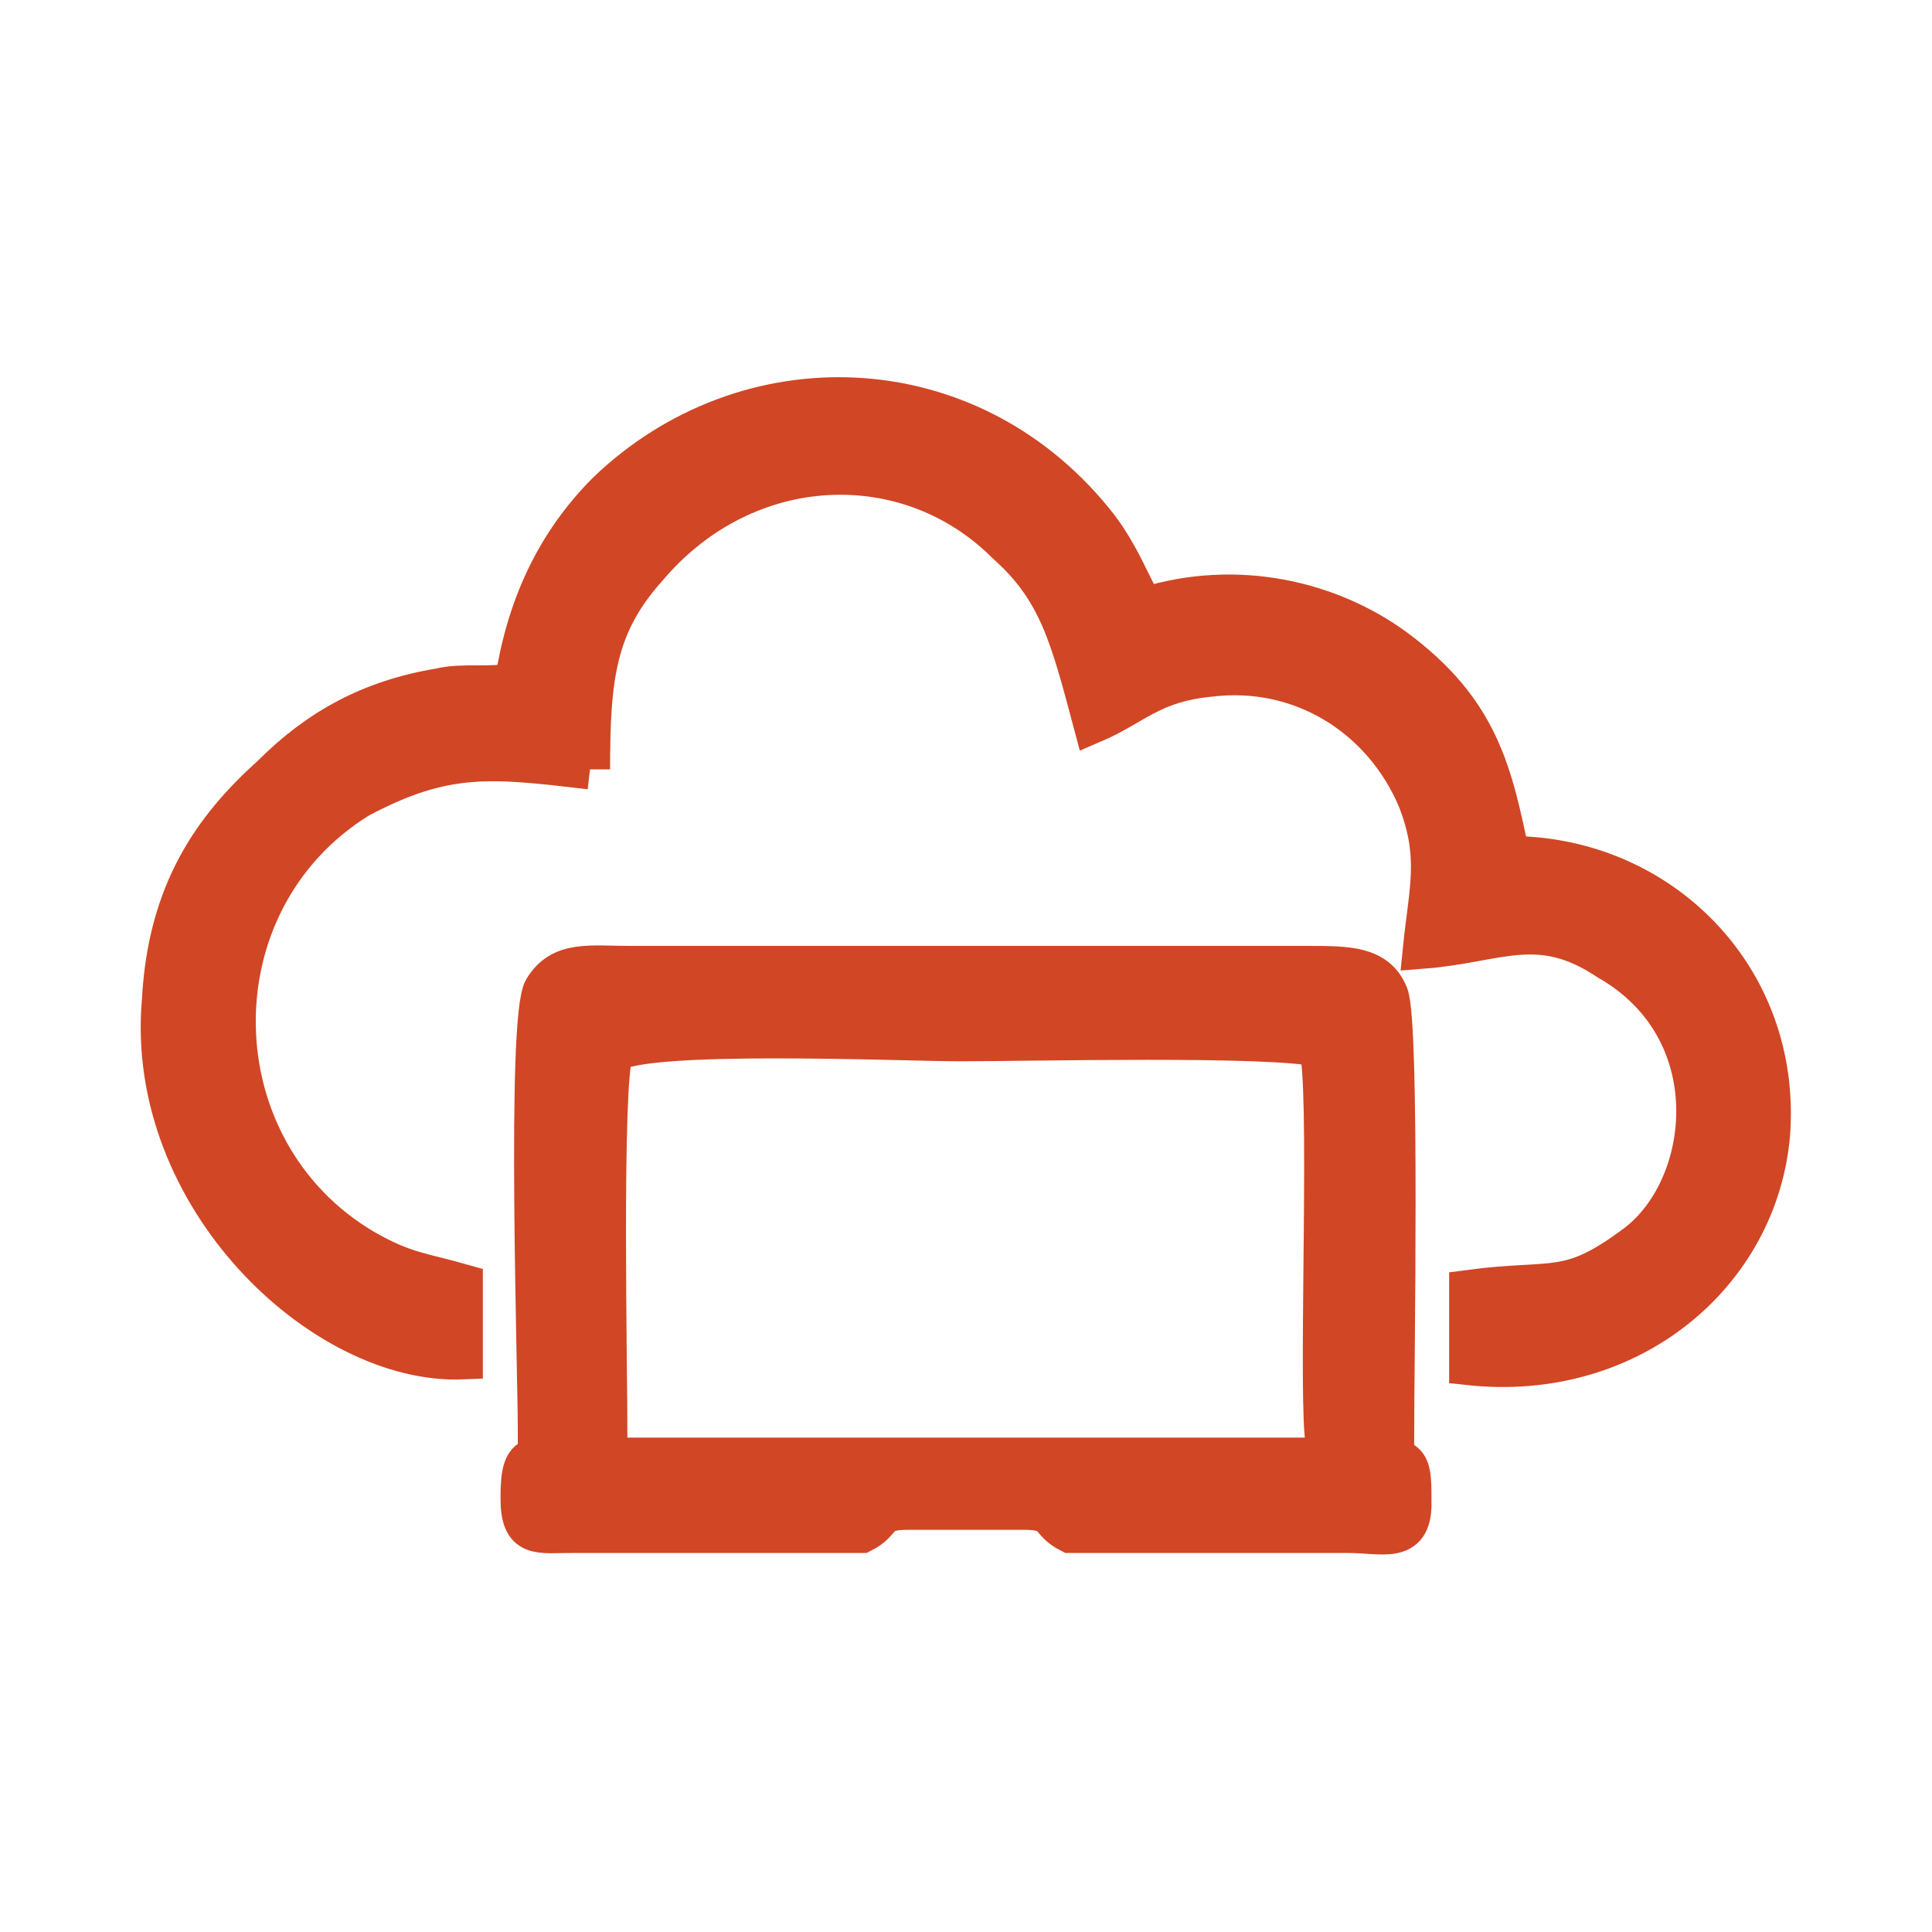 <?xml version="1.0" encoding="UTF-8"?>
<!DOCTYPE svg PUBLIC "-//W3C//DTD SVG 1.1//EN" "http://www.w3.org/Graphics/SVG/1.1/DTD/svg11.dtd">
<!-- Creator: CorelDRAW X7 -->
<svg xmlns="http://www.w3.org/2000/svg" xml:space="preserve" width="0.334in" height="0.334in" version="1.1" style="shape-rendering:geometricPrecision; text-rendering:geometricPrecision; image-rendering:optimizeQuality; fill-rule:evenodd; clip-rule:evenodd"
viewBox="0 0 334 334"
 xmlns:xlink="http://www.w3.org/1999/xlink">
 <defs>
  <style type="text/css">
   <![CDATA[
    .str0 {stroke:#D14625;stroke-width:6.945}
    .fil0 {fill:none}
    .fil1 {fill:#D14625}
   ]]>
  </style>
 </defs>
 <g id="Layer_x0020_1">
  <rect class="fil0" width="334" height="334"/>
  <g id="_569857056">
   <path class="fil1 str0" d="M102 133c0,-16 1,-25 10,-35 17,-20 45,-21 62,-4 9,8 11,16 15,31 7,-3 10,-7 20,-8 16,-2 30,7 36,21 4,10 2,16 1,26 13,-1 20,-6 32,2 21,12 18,39 5,49 -12,9 -14,6 -29,8l0 13c28,3 50,-16 52,-40 2,-27 -19,-48 -45,-48 -3,-14 -5,-25 -20,-36 -11,-8 -27,-12 -43,-7 -2,-2 -4,-9 -9,-15 -22,-27 -60,-28 -84,-5 -9,9 -14,20 -16,33 -4,1 -9,0 -13,1 -12,2 -21,7 -29,15 -10,9 -18,20 -19,39 -3,34 28,63 52,62l0 -13c-7,-2 -10,-2 -17,-6 -29,-17 -30,-60 -1,-78 15,-8 23,-7 40,-5z"/>
   <path class="fil1 str0" d="M93 248l12 0c0,-10 -1,-61 1,-66 5,-4 50,-2 60,-2 12,0 54,-1 62,1 2,6 0,55 1,67l12 0c0,-11 1,-71 -1,-76 -2,-5 -7,-5 -14,-5 -7,0 -13,0 -20,0l-97 0c-7,0 -12,-1 -15,4 -3,5 -1,66 -1,77z"/>
   <path class="fil1 str0" d="M149 265c4,-2 2,-4 8,-4l20 0c6,0 4,2 8,4l48 0c6,0 11,2 11,-5 0,-7 0,-8 -6,-8l-137 0c-9,0 -11,-2 -11,7 0,7 3,6 9,6l50 0z"/>
  </g>
 </g>
</svg>
